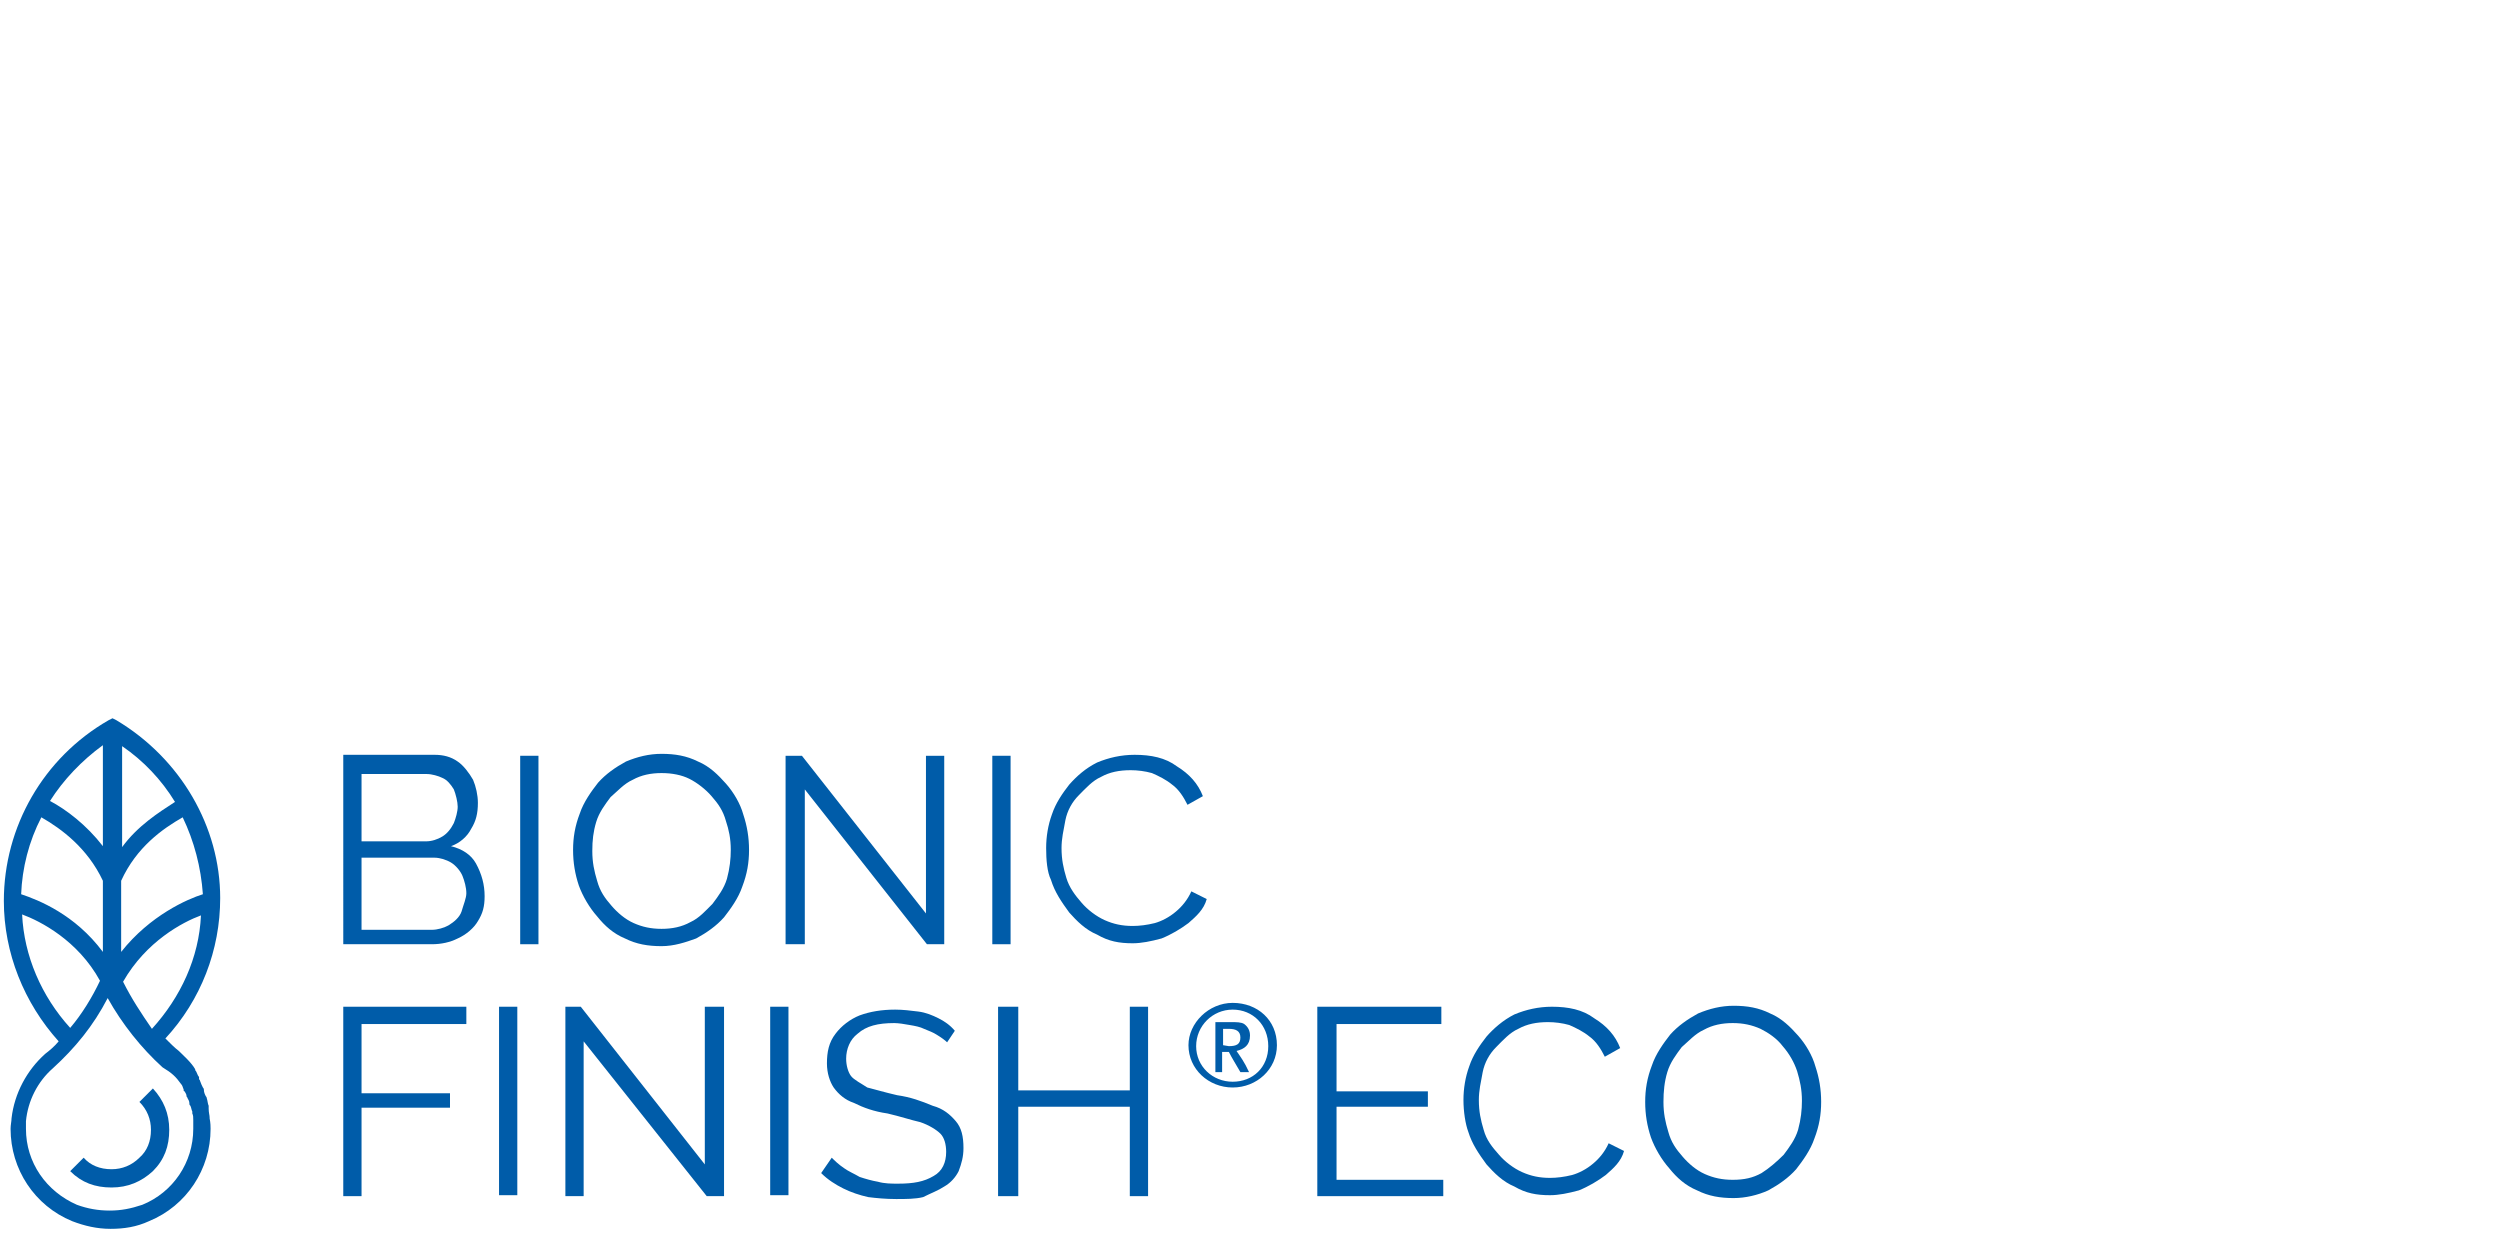 <?xml version="1.0" encoding="UTF-8"?>
<!-- Generator: Adobe Illustrator 28.3.0, SVG Export Plug-In . SVG Version: 6.00 Build 0)  -->
<svg xmlns="http://www.w3.org/2000/svg" xmlns:xlink="http://www.w3.org/1999/xlink" version="1.1" id="Layer_1" x="0px" y="0px" viewBox="0 0 260 130" xml:space="preserve">
<g>
	<g>
		<path fill="#005CA9" d="M12.8,102.1c2.4-4.2,6.2-6.2,8.1-6.9c-0.2,4.4-2.1,8.5-5.1,11.8C14.7,105.4,13.7,103.9,12.8,102.1     M18.8,112.7L18.8,112.7c0.2,0.2,0.2,0.4,0.3,0.6v0.1c0,0,0,0.1,0.1,0.1c0.1,0.2,0.2,0.3,0.2,0.5c0,0.1,0.1,0.1,0.1,0.2    c0.1,0.2,0.2,0.3,0.2,0.6c0,0.1,0,0.1,0.1,0.2c0.1,0.2,0.1,0.4,0.2,0.6v0.1v0.1c0.1,0.2,0.1,0.4,0.1,0.7v0.1c0,0.2,0,0.5,0,0.8    c0,3.5-2.1,6.6-5.3,7.9c-1.2,0.4-2.2,0.6-3.4,0.6c-1.2,0-2.3-0.2-3.4-0.6c-3.2-1.4-5.3-4.4-5.3-7.9c0-0.2,0-0.5,0-0.8l0,0    c0.2-2.1,1.2-4.1,2.8-5.5c2.3-2.1,4.2-4.4,5.7-7.3c1.5,2.7,3.5,5.2,5.7,7.2C17.9,111.6,18.3,112,18.8,112.7 M2.3,95.1    c1.9,0.7,5.8,2.7,8.1,6.9c-0.8,1.7-1.9,3.5-3.1,4.9C4.3,103.6,2.5,99.4,2.3,95.1 M10.7,77.5V88c-1.7-2.2-3.8-3.8-5.5-4.7    C6.6,81.1,8.5,79.1,10.7,77.5 M18.2,83.4c-1.7,1.1-3.9,2.5-5.5,4.7V77.6C14.9,79.1,16.8,81.1,18.2,83.4 M12.6,91.6    c1.6-3.5,4.3-5.4,6.4-6.6c1.2,2.5,1.9,5.2,2.1,8c-1.6,0.5-5.5,2.2-8.5,6V91.6z M10.7,99c-2.9-3.9-6.7-5.4-8.5-6    c0.1-2.7,0.8-5.5,2.1-8c2.1,1.2,4.8,3.2,6.4,6.6V99z M12.1,74.9l-0.4-0.2l-0.4,0.2C4.5,78.8,0.4,86,0.4,93.7    c0,5.4,2.1,10.6,5.7,14.6c-0.4,0.5-1,1-1.4,1.3c-1.9,1.7-3.2,4.1-3.5,6.7l0,0c0,0.3-0.1,0.7-0.1,1.1c0,4.2,2.5,8,6.4,9.6    c1.3,0.5,2.6,0.8,4,0.8s2.7-0.2,4-0.8c3.9-1.6,6.4-5.4,6.4-9.6c0-0.2,0-0.6-0.1-1.1l0,0v-0.1c0-0.2-0.1-0.5-0.1-0.9v-0.1    c0-0.1,0-0.1,0-0.2c-0.1-0.2-0.1-0.5-0.2-0.8c0-0.1-0.1-0.2-0.1-0.2c-0.1-0.2-0.2-0.4-0.2-0.7c0-0.1-0.1-0.2-0.1-0.2    c-0.1-0.2-0.2-0.4-0.3-0.7c0-0.1-0.1-0.1-0.1-0.2V112c-0.2-0.2-0.2-0.5-0.4-0.7c0,0,0,0,0-0.1c-0.4-0.7-1.2-1.4-1.7-1.9    c-0.4-0.3-0.9-0.8-1.4-1.3c3.7-4,5.7-9.2,5.7-14.6C22.9,86,18.8,78.9,12.1,74.9"></path>
		<path fill="#005CA9" d="M14.5,114.6c0.8,0.8,1.2,1.8,1.2,2.9c0,1.2-0.4,2.2-1.2,2.9c-0.8,0.8-1.8,1.2-2.9,1.2    c-1.2,0-2.2-0.4-2.9-1.2l-1.4,1.4c1.2,1.2,2.6,1.7,4.3,1.7s3.1-0.6,4.3-1.7c1.2-1.2,1.7-2.6,1.7-4.3s-0.6-3.1-1.7-4.3L14.5,114.6z    "></path>
		<path fill="#005CA9" d="M48.5,92.9c0-0.6-0.2-1.3-0.4-1.8s-0.7-1.1-1.2-1.4c-0.5-0.3-1.2-0.5-1.7-0.5h-7.6v7.5h7.3    c0.6,0,1.3-0.2,1.8-0.5c0.5-0.3,1.1-0.8,1.3-1.4C48.2,94.1,48.5,93.4,48.5,92.9 M37.6,80.2v7.3h6.7c0.6,0,1.2-0.2,1.7-0.5    s0.9-0.8,1.2-1.4c0.2-0.5,0.4-1.2,0.4-1.7s-0.2-1.3-0.4-1.8c-0.3-0.5-0.7-1-1.2-1.2c-0.4-0.2-1.1-0.4-1.6-0.4h-6.9V80.2z     M50.4,93.2c0,1.1-0.2,1.8-0.7,2.6c-0.4,0.7-1.2,1.4-2.1,1.8c-0.8,0.4-1.7,0.6-2.7,0.6h-9.2V78.5h9.5c0.9,0,1.7,0.2,2.4,0.7    c0.6,0.4,1.2,1.2,1.6,1.9c0.3,0.7,0.5,1.6,0.5,2.4c0,1.1-0.2,1.9-0.7,2.7c-0.4,0.8-1.2,1.5-2.1,1.8c1.2,0.3,2.1,0.9,2.6,1.8    C50.1,90.9,50.4,92,50.4,93.2"></path>
	</g>
	<rect x="54.1" y="78.6" fill="#005CA9" width="1.9" height="19.6"></rect>
	<g>
		<path fill="#005CA9" d="M61.6,88.5c0,1.2,0.2,2.1,0.5,3.1c0.3,1.1,0.8,1.8,1.5,2.6c0.6,0.7,1.4,1.4,2.3,1.8    c0.9,0.4,1.8,0.6,2.9,0.6c1.1,0,2.1-0.2,3-0.7c0.9-0.4,1.6-1.2,2.3-1.9c0.6-0.8,1.2-1.6,1.5-2.6c0.3-1.1,0.4-2.1,0.4-3    c0-1.2-0.2-2.1-0.5-3c-0.3-1.1-0.8-1.8-1.5-2.6c-0.6-0.7-1.5-1.4-2.3-1.8s-1.8-0.6-2.9-0.6c-1.1,0-2.1,0.2-3,0.7    c-0.9,0.4-1.6,1.2-2.3,1.8c-0.6,0.8-1.2,1.6-1.5,2.6C61.7,86.5,61.6,87.4,61.6,88.5 M68.8,98.4c-1.4,0-2.6-0.2-3.8-0.8    c-1.2-0.5-2.1-1.3-2.9-2.3c-0.8-0.9-1.5-2.1-1.9-3.2c-0.4-1.2-0.6-2.4-0.6-3.7s0.2-2.5,0.7-3.8c0.4-1.2,1.2-2.3,1.9-3.2    c0.8-0.9,1.8-1.6,2.9-2.2c1.2-0.5,2.4-0.8,3.7-0.8c1.4,0,2.6,0.2,3.8,0.8c1.2,0.5,2.1,1.4,2.9,2.3c0.8,0.9,1.5,2.1,1.8,3.2    c0.4,1.2,0.6,2.4,0.6,3.7s-0.2,2.5-0.7,3.8c-0.4,1.2-1.2,2.3-1.9,3.2c-0.8,0.9-1.8,1.6-2.9,2.2C71.3,98,70.1,98.4,68.8,98.4"></path>
	</g>
	<polygon fill="#005CA9" points="83.7,82.1 83.7,98.2 81.7,98.2 81.7,78.6 83.4,78.6 96.3,95 96.3,78.6 98.2,78.6 98.2,98.2    96.4,98.2  "></polygon>
	<rect x="103.2" y="78.6" fill="#005CA9" width="1.9" height="19.6"></rect>
	<g>
		<path fill="#005CA9" d="M108.8,88.2c0-1.2,0.2-2.4,0.6-3.5c0.4-1.2,1.1-2.2,1.8-3.1c0.8-0.9,1.7-1.7,2.9-2.3    c1.2-0.5,2.5-0.8,3.9-0.8c1.7,0,3.2,0.3,4.4,1.2c1.3,0.8,2.2,1.8,2.7,3.1l-1.6,0.9c-0.4-0.8-0.9-1.6-1.6-2.1    c-0.6-0.5-1.4-0.9-2.1-1.2c-0.7-0.2-1.5-0.3-2.2-0.3c-1.2,0-2.2,0.2-3.1,0.7c-0.9,0.4-1.6,1.2-2.3,1.9c-0.7,0.7-1.2,1.6-1.4,2.6    c-0.2,1.1-0.4,1.9-0.4,2.9c0,1.2,0.2,2.1,0.5,3.1c0.3,1,0.9,1.8,1.6,2.6c0.6,0.7,1.5,1.4,2.4,1.8c0.9,0.4,1.8,0.6,2.9,0.6    c0.7,0,1.5-0.1,2.3-0.3c0.7-0.2,1.5-0.6,2.2-1.2c0.6-0.5,1.2-1.2,1.6-2.1l1.6,0.8c-0.3,1.1-1.1,1.8-1.9,2.5    c-0.8,0.6-1.8,1.2-2.8,1.6c-1.1,0.3-2.1,0.5-3,0.5c-1.4,0-2.5-0.2-3.7-0.9c-1.2-0.5-2.1-1.4-2.9-2.3c-0.8-1.1-1.5-2.1-1.9-3.4    C108.9,90.7,108.8,89.4,108.8,88.2"></path>
	</g>
	<polygon fill="#005CA9" points="35.7,124.4 35.7,104.7 48.5,104.7 48.5,106.5 37.6,106.5 37.6,113.7 46.8,113.7 46.8,115.2    37.6,115.2 37.6,124.4  "></polygon>
	<rect x="51.9" y="104.7" fill="#005CA9" width="1.9" height="19.6"></rect>
	<polygon fill="#005CA9" points="60.7,108.3 60.7,124.4 58.8,124.4 58.8,104.7 60.4,104.7 73.3,121.1 73.3,104.7 75.3,104.7    75.3,124.4 73.5,124.4  "></polygon>
	<rect x="80.1" y="104.7" fill="#005CA9" width="1.9" height="19.6"></rect>
	<g>
		<path fill="#005CA9" d="M98.5,108.4c-0.2-0.2-0.6-0.5-1.1-0.8c-0.3-0.2-0.8-0.4-1.3-0.6c-0.4-0.2-0.9-0.3-1.5-0.4    c-0.5-0.1-1.2-0.2-1.6-0.2c-1.7,0-2.9,0.3-3.8,1.1c-0.8,0.6-1.2,1.6-1.2,2.6c0,0.7,0.2,1.4,0.5,1.8s1.1,0.8,1.7,1.2    c0.8,0.2,1.8,0.5,3.1,0.8c1.4,0.2,2.5,0.6,3.7,1.1c1.1,0.3,1.8,0.9,2.4,1.6c0.6,0.7,0.8,1.6,0.8,2.8c0,0.9-0.2,1.6-0.5,2.4    c-0.3,0.6-0.8,1.2-1.5,1.6c-0.6,0.4-1.4,0.7-2.2,1.1c-0.8,0.2-1.8,0.2-2.8,0.2c-1.1,0-2.1-0.1-2.9-0.2c-0.9-0.2-1.8-0.5-2.6-0.9    s-1.6-0.9-2.3-1.6l1.1-1.6c0.3,0.3,0.7,0.7,1.3,1.1c0.4,0.3,1.1,0.6,1.6,0.9c0.6,0.2,1.3,0.4,1.9,0.5c0.7,0.2,1.4,0.2,2.1,0.2    c1.6,0,2.7-0.2,3.7-0.8c0.9-0.5,1.3-1.4,1.3-2.5c0-0.8-0.2-1.5-0.6-1.9s-1.2-0.9-2.1-1.2c-0.9-0.2-2.1-0.6-3.4-0.9    c-1.4-0.2-2.5-0.6-3.5-1.1c-0.9-0.3-1.6-0.9-2.1-1.6c-0.4-0.6-0.7-1.5-0.7-2.5c0-1.2,0.2-2.2,0.9-3.1c0.6-0.8,1.5-1.5,2.5-1.9    c1.1-0.4,2.3-0.6,3.7-0.6c0.8,0,1.6,0.1,2.4,0.2s1.5,0.4,2.1,0.7c0.6,0.3,1.2,0.7,1.7,1.3L98.5,108.4z"></path>
	</g>
	<polygon fill="#005CA9" points="119.4,104.7 119.4,124.4 117.5,124.4 117.5,115.1 105.9,115.1 105.9,124.4 103.8,124.4    103.8,104.7 105.9,104.7 105.9,113.4 117.5,113.4 117.5,104.7  "></polygon>
	<polygon fill="#005CA9" points="150.1,122.7 150.1,124.4 137,124.4 137,104.7 149.9,104.7 149.9,106.5 139,106.5 139,113.5    148.5,113.5 148.5,115.1 139,115.1 139,122.7  "></polygon>
	<g>
		<path fill="#005CA9" d="M152.2,114.4c0-1.2,0.2-2.4,0.6-3.5c0.4-1.2,1.1-2.2,1.8-3.1c0.7-0.8,1.7-1.7,2.9-2.3    c1.2-0.5,2.5-0.8,3.9-0.8c1.7,0,3.2,0.3,4.4,1.2c1.3,0.8,2.2,1.8,2.7,3.1l-1.6,0.9c-0.4-0.8-0.9-1.6-1.6-2.1    c-0.6-0.5-1.4-0.9-2.1-1.2c-0.7-0.2-1.5-0.3-2.2-0.3c-1.2,0-2.2,0.2-3.1,0.7c-0.9,0.4-1.6,1.2-2.3,1.9s-1.2,1.6-1.4,2.6    c-0.2,1.1-0.4,1.9-0.4,2.9c0,1.2,0.2,2.1,0.5,3.1c0.3,1.1,0.9,1.8,1.6,2.6c0.6,0.7,1.5,1.4,2.4,1.8c0.9,0.4,1.8,0.6,2.9,0.6    c0.7,0,1.5-0.1,2.3-0.3c0.7-0.2,1.5-0.6,2.2-1.2c0.6-0.5,1.2-1.2,1.6-2.1l1.6,0.8c-0.3,1.1-1.1,1.8-1.9,2.5    c-0.8,0.6-1.8,1.2-2.8,1.6c-1.1,0.3-2.1,0.5-3,0.5c-1.4,0-2.5-0.2-3.7-0.9c-1.2-0.5-2.1-1.4-2.9-2.3c-0.8-1.1-1.5-2.1-1.9-3.4    C152.4,116.9,152.2,115.6,152.2,114.4"></path>
		<path fill="#005CA9" d="M173,114.6c0,1.2,0.2,2.1,0.5,3.1c0.3,1.1,0.8,1.8,1.5,2.6c0.6,0.7,1.4,1.4,2.3,1.8    c0.9,0.4,1.8,0.6,2.9,0.6c1.2,0,2.1-0.2,3-0.7c0.8-0.5,1.6-1.2,2.3-1.9c0.6-0.8,1.2-1.6,1.5-2.6c0.3-1.1,0.4-2.1,0.4-3    c0-1.2-0.2-2.1-0.5-3.1c-0.3-0.9-0.8-1.8-1.5-2.6c-0.6-0.8-1.5-1.4-2.3-1.8c-0.9-0.4-1.8-0.6-2.9-0.6s-2.1,0.2-3,0.7    c-0.9,0.4-1.6,1.2-2.3,1.8c-0.6,0.8-1.2,1.6-1.5,2.6C173.1,112.5,173,113.5,173,114.6 M180.3,124.6c-1.4,0-2.6-0.2-3.8-0.8    c-1.2-0.5-2.1-1.3-2.9-2.3c-0.8-0.9-1.5-2.1-1.9-3.2c-0.4-1.2-0.6-2.4-0.6-3.7s0.2-2.5,0.7-3.8c0.4-1.2,1.2-2.3,1.9-3.2    c0.8-0.9,1.8-1.6,2.9-2.2c1.2-0.5,2.4-0.8,3.7-0.8c1.4,0,2.6,0.2,3.8,0.8c1.2,0.5,2.1,1.4,2.9,2.3c0.8,0.9,1.5,2.1,1.8,3.2    c0.4,1.2,0.6,2.4,0.6,3.7c0,1.3-0.2,2.5-0.7,3.8c-0.4,1.2-1.2,2.3-1.9,3.2c-0.8,0.9-1.8,1.6-2.9,2.2    C182.8,124.3,181.5,124.6,180.3,124.6"></path>
		<path fill="#005CA9" d="M128.2,112.5c-2.1,0-3.8-1.6-3.8-3.7c0-2.1,1.7-3.8,3.8-3.8c2.1,0,3.7,1.6,3.7,3.8    C131.9,111,130.3,112.5,128.2,112.5 M128.2,104.3c-2.5,0-4.6,2.1-4.6,4.4c0,2.5,2.1,4.4,4.6,4.4c2.5,0,4.6-1.9,4.6-4.4    C132.8,106.1,130.8,104.3,128.2,104.3"></path>
		<path fill="#005CA9" d="M127.2,108.7V107c0.1,0,0.2,0,0.3,0h0.3c0.7,0,1.2,0.2,1.2,0.9c0,0.7-0.4,0.9-1.2,0.9L127.2,108.7    L127.2,108.7L127.2,108.7z M130,107.7c0-0.5-0.2-0.9-0.6-1.2c-0.3-0.2-0.8-0.2-1.4-0.2h-1.6v5.2h0.7v-2.1h0.7    c0.3,0.6,0.8,1.4,1.2,2.1h0.9c-0.5-1.1-0.9-1.6-1.3-2.2C129.4,109.1,130,108.7,130,107.7"></path>
	</g>
</g>
</svg>

